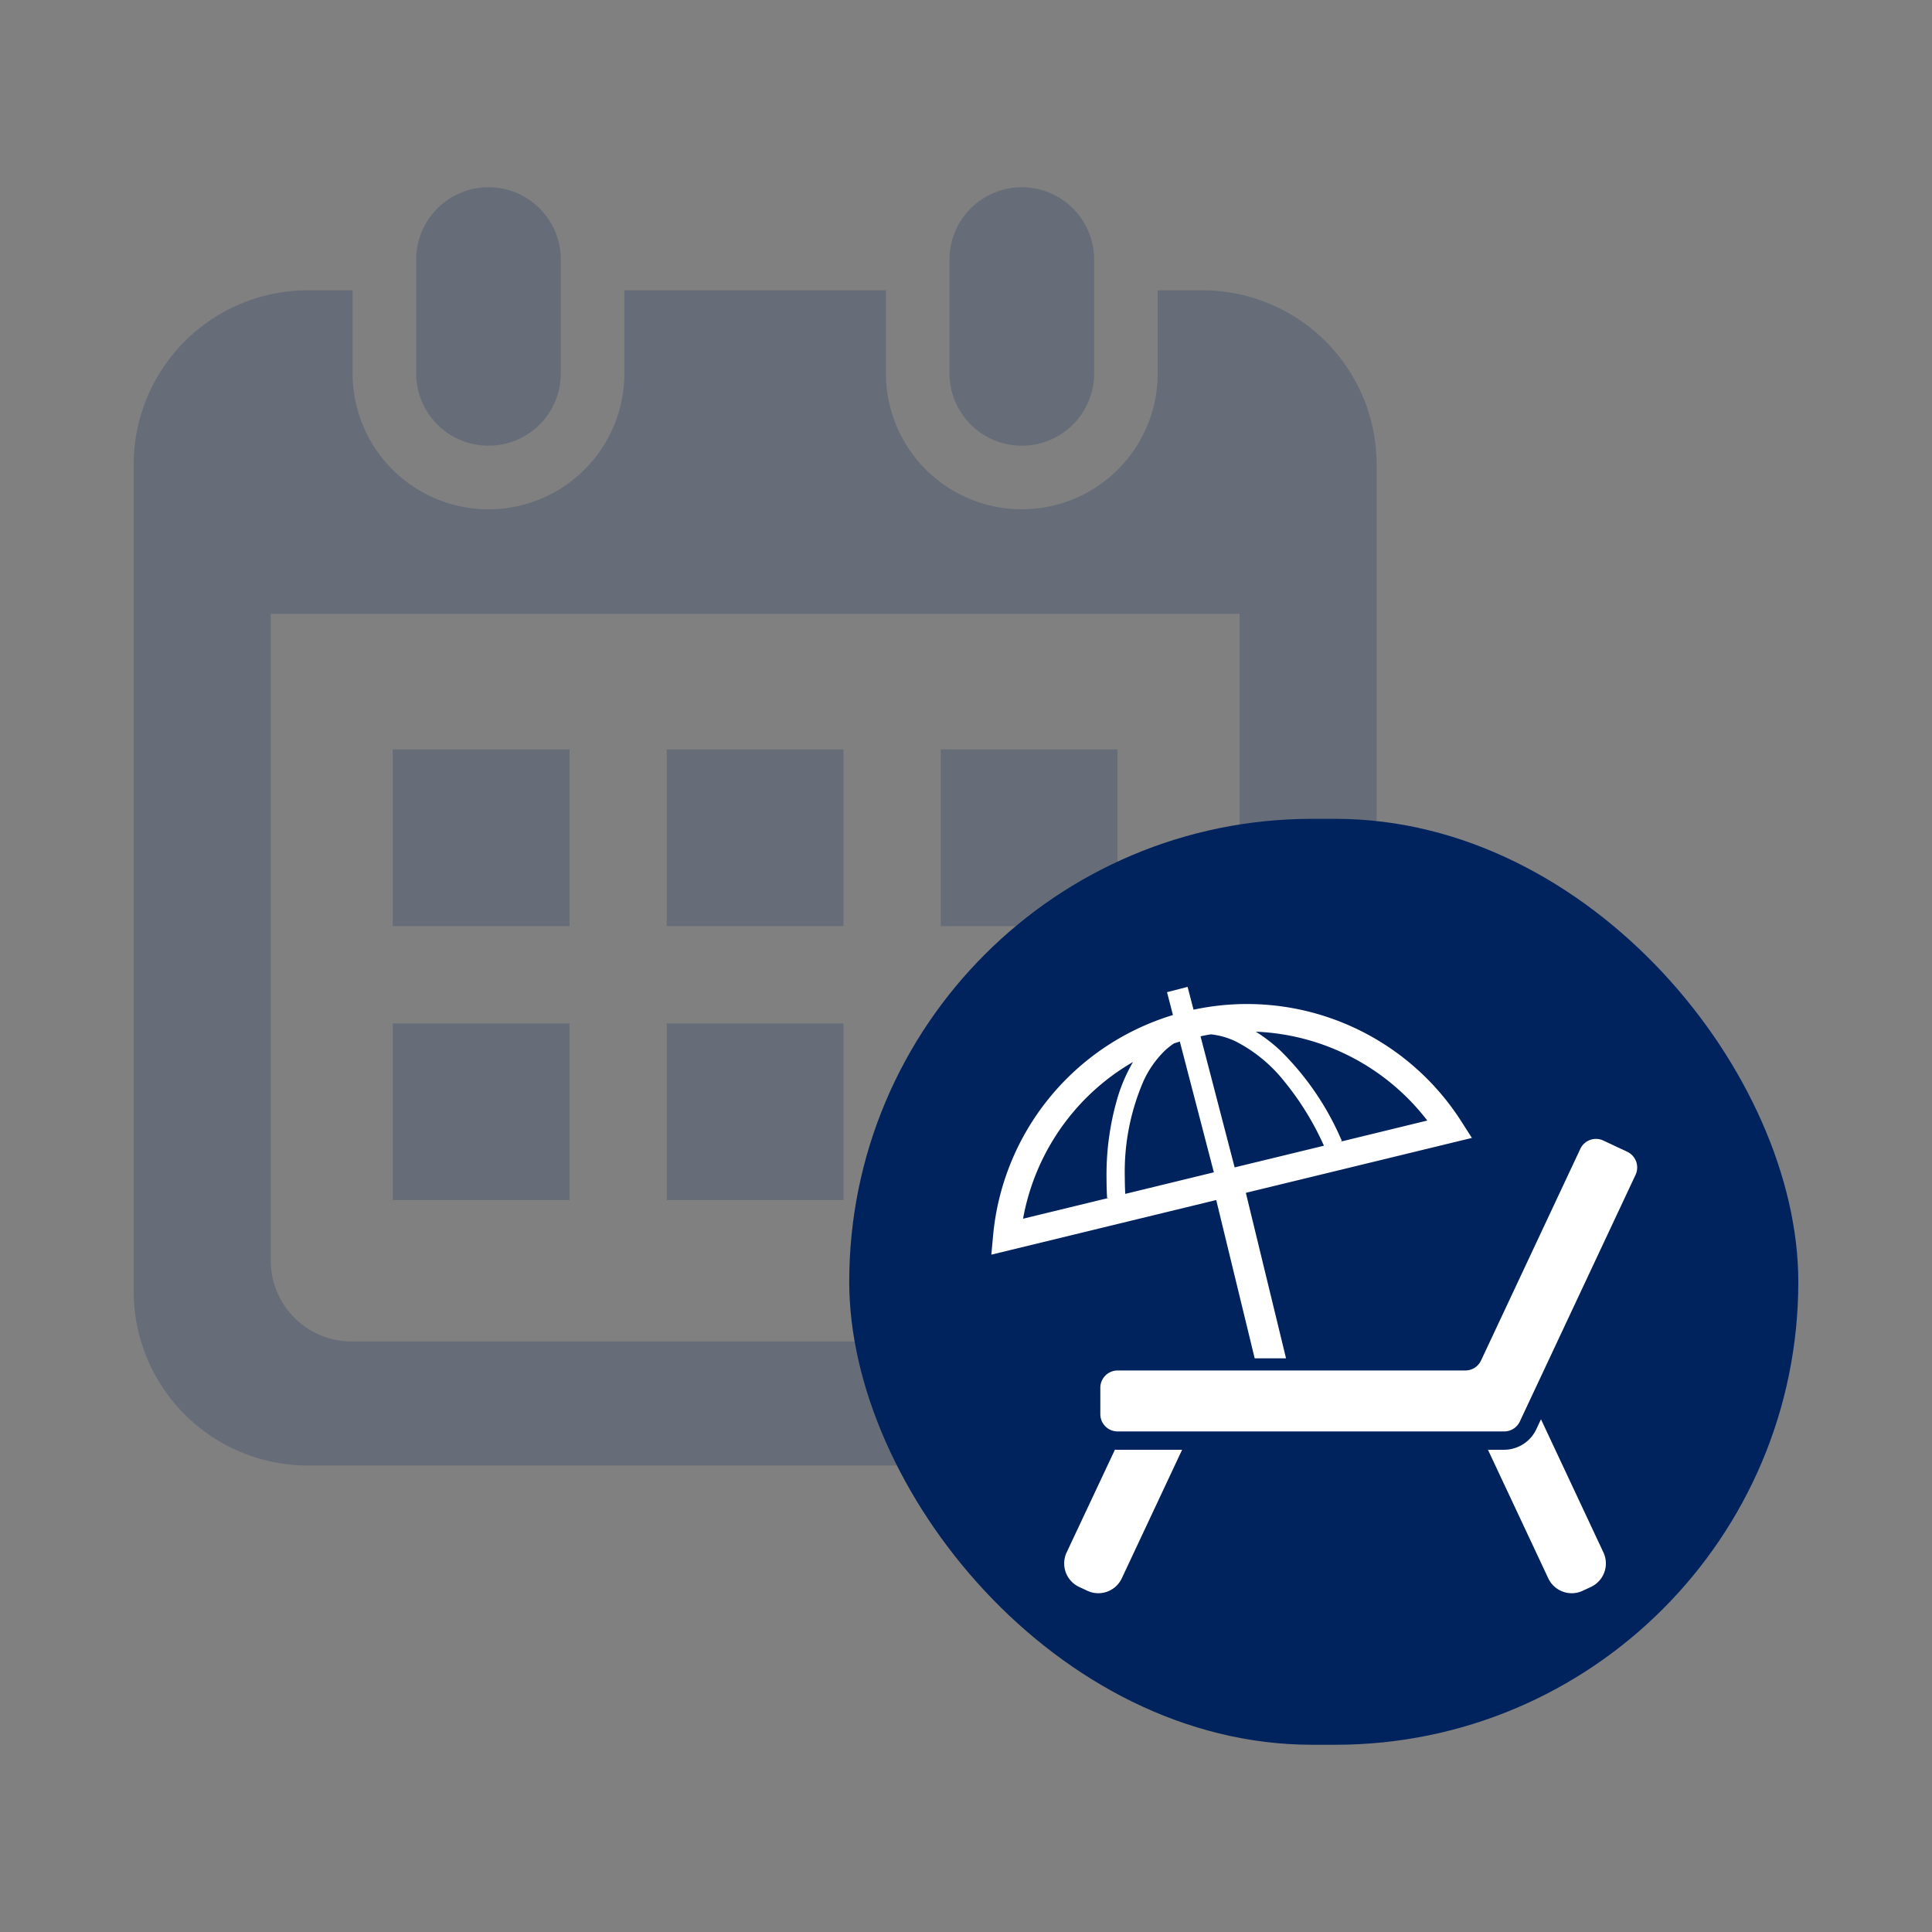 <svg xmlns="http://www.w3.org/2000/svg" width="100" height="100" viewBox="0 0 100 100">
  <rect x="0" y="0" width="100" height="100" fill="#808080" stroke="none"/>
  <g id="グループ_71143" data-name="グループ 71143" transform="translate(-391.775 -4558)">
    <rect id="長方形_67675" data-name="長方形 67675" width="100" height="100" transform="translate(391.775 4558)" fill="none"/>
    <g id="グループ_71114" data-name="グループ 71114" transform="translate(398.695 4567.692)">
      <g id="カレンダーのフリーアイコン33" transform="translate(0)" opacity="0.2">
        <path id="パス_57354" data-name="パス 57354" d="M123.964,13.378a3.743,3.743,0,0,0,3.743-3.744V3.743a3.743,3.743,0,0,0-7.487,0V9.634A3.744,3.744,0,0,0,123.964,13.378Z" transform="translate(-105.599)" fill="#00235e"/>
        <path id="パス_57355" data-name="パス 57355" d="M337.587,13.378a3.743,3.743,0,0,0,3.743-3.744V3.743a3.743,3.743,0,0,0-7.487,0V9.634A3.744,3.744,0,0,0,337.587,13.378Z" transform="translate(-291.617)" fill="#00235e"/>
        <path id="パス_57356" data-name="パス 57356" d="M62.392,41.288H60.076v4.3a7.033,7.033,0,1,1-14.066,0v-4.3H32.471v4.3a7.033,7.033,0,1,1-14.067,0v-4.3H16.088A9.015,9.015,0,0,0,7.073,50.3V93.1a9.015,9.015,0,0,0,9.015,9.015h46.3A9.015,9.015,0,0,0,71.407,93.1V50.3A9.015,9.015,0,0,0,62.392,41.288Zm1.92,50.229a4.182,4.182,0,0,1-4.178,4.178H18.346a4.182,4.182,0,0,1-4.178-4.178V58.034H64.313V91.517Z" transform="translate(-7.073 -35.953)" fill="#00235e"/>
        <rect id="長方形_67678" data-name="長方形 67678" width="9.15" height="9.149" transform="translate(27.59 43.278)" fill="#00235e"/>
        <rect id="長方形_67679" data-name="長方形 67679" width="9.15" height="9.149" transform="translate(13.409 43.278)" fill="#00235e"/>
        <rect id="長方形_67680" data-name="長方形 67680" width="9.152" height="9.15" transform="translate(41.773 29.095)" fill="#00235e"/>
        <rect id="長方形_67681" data-name="長方形 67681" width="9.152" height="9.149" transform="translate(41.773 43.278)" fill="#00235e"/>
        <rect id="長方形_67682" data-name="長方形 67682" width="9.15" height="9.15" transform="translate(27.59 29.095)" fill="#00235e"/>
        <rect id="長方形_67683" data-name="長方形 67683" width="9.15" height="9.15" transform="translate(13.409 29.095)" fill="#00235e"/>
      </g>
      <g id="グループ_71101" data-name="グループ 71101" transform="translate(37.036 32.691)">
        <rect id="長方形_67684" data-name="長方形 67684" width="49.124" height="47.926" rx="23.963" fill="#00235e"/>
        <g id="バカンスの無料イラスト1" transform="translate(7.355 8.695)">
          <path id="パス_57357" data-name="パス 57357" d="M60.5,382.552l-2.5,5.32a1.34,1.34,0,0,0,.645,1.784l.426.2a1.342,1.342,0,0,0,1.784-.645l3.122-6.654H60.632C60.59,382.557,60.547,382.556,60.5,382.552Z" transform="translate(-54.102 -358.596)" fill="#fff"/>
          <path id="パス_57358" data-name="パス 57358" d="M396.457,358.465l-.243.519a1.847,1.847,0,0,1-1.666,1.059h-.836l3.122,6.654a1.342,1.342,0,0,0,1.784.645l.427-.2a1.341,1.341,0,0,0,.644-1.784Z" transform="translate(-368.007 -336.082)" fill="#fff"/>
          <path id="パス_57359" data-name="パス 57359" d="M113.609,136.843l-1.237-.58a.894.894,0,0,0-1.189.429l-5.141,10.959a.9.9,0,0,1-.81.514h-18a.894.894,0,0,0-.894.894v1.367a.894.894,0,0,0,.894.894h20.01a.894.894,0,0,0,.809-.514l5.993-12.774A.9.9,0,0,0,113.609,136.843Z" transform="translate(-80.696 -128.307)" fill="#fff"/>
          <path id="パス_57360" data-name="パス 57360" d="M13.631,34.852h1.623l-2.08-8.565,11.7-2.842-.535-.837a13.167,13.167,0,0,0-13.873-5.8l-.307-1.182L9.094,15.9,9.4,17.084A13.188,13.188,0,0,0,.091,28.5L0,29.487l11.641-2.827Zm8.935-12.307-4.515,1.1.093-.042a14.575,14.575,0,0,0-3.153-4.65,8.251,8.251,0,0,0-1.3-1.007A11.8,11.8,0,0,1,22.566,22.545Zm-11.2-4.461a3.9,3.9,0,0,1,1.315.382A7.672,7.672,0,0,1,15.149,20.5a14.806,14.806,0,0,1,2.066,3.348l-4.621,1.122-1.765-6.784C11.009,18.145,11.189,18.112,11.369,18.083ZM5.992,26.551l.1-.006L1.642,27.627a11.823,11.823,0,0,1,2.621-5.549,11.7,11.7,0,0,1,3.07-2.563,8.548,8.548,0,0,0-.77,1.749,14.094,14.094,0,0,0-.6,4.251C5.963,25.854,5.972,26.2,5.992,26.551Zm.939-.209c-.013-.28-.022-.557-.022-.828A11.829,11.829,0,0,1,7.877,20.5a5.226,5.226,0,0,1,1.1-1.569,3.538,3.538,0,0,1,.48-.379c.1-.033.2-.064.3-.095l1.761,6.768Z" transform="translate(0 -15.624)" fill="#fff"/>
        </g>
      </g>
    </g>
  </g>
</svg>
